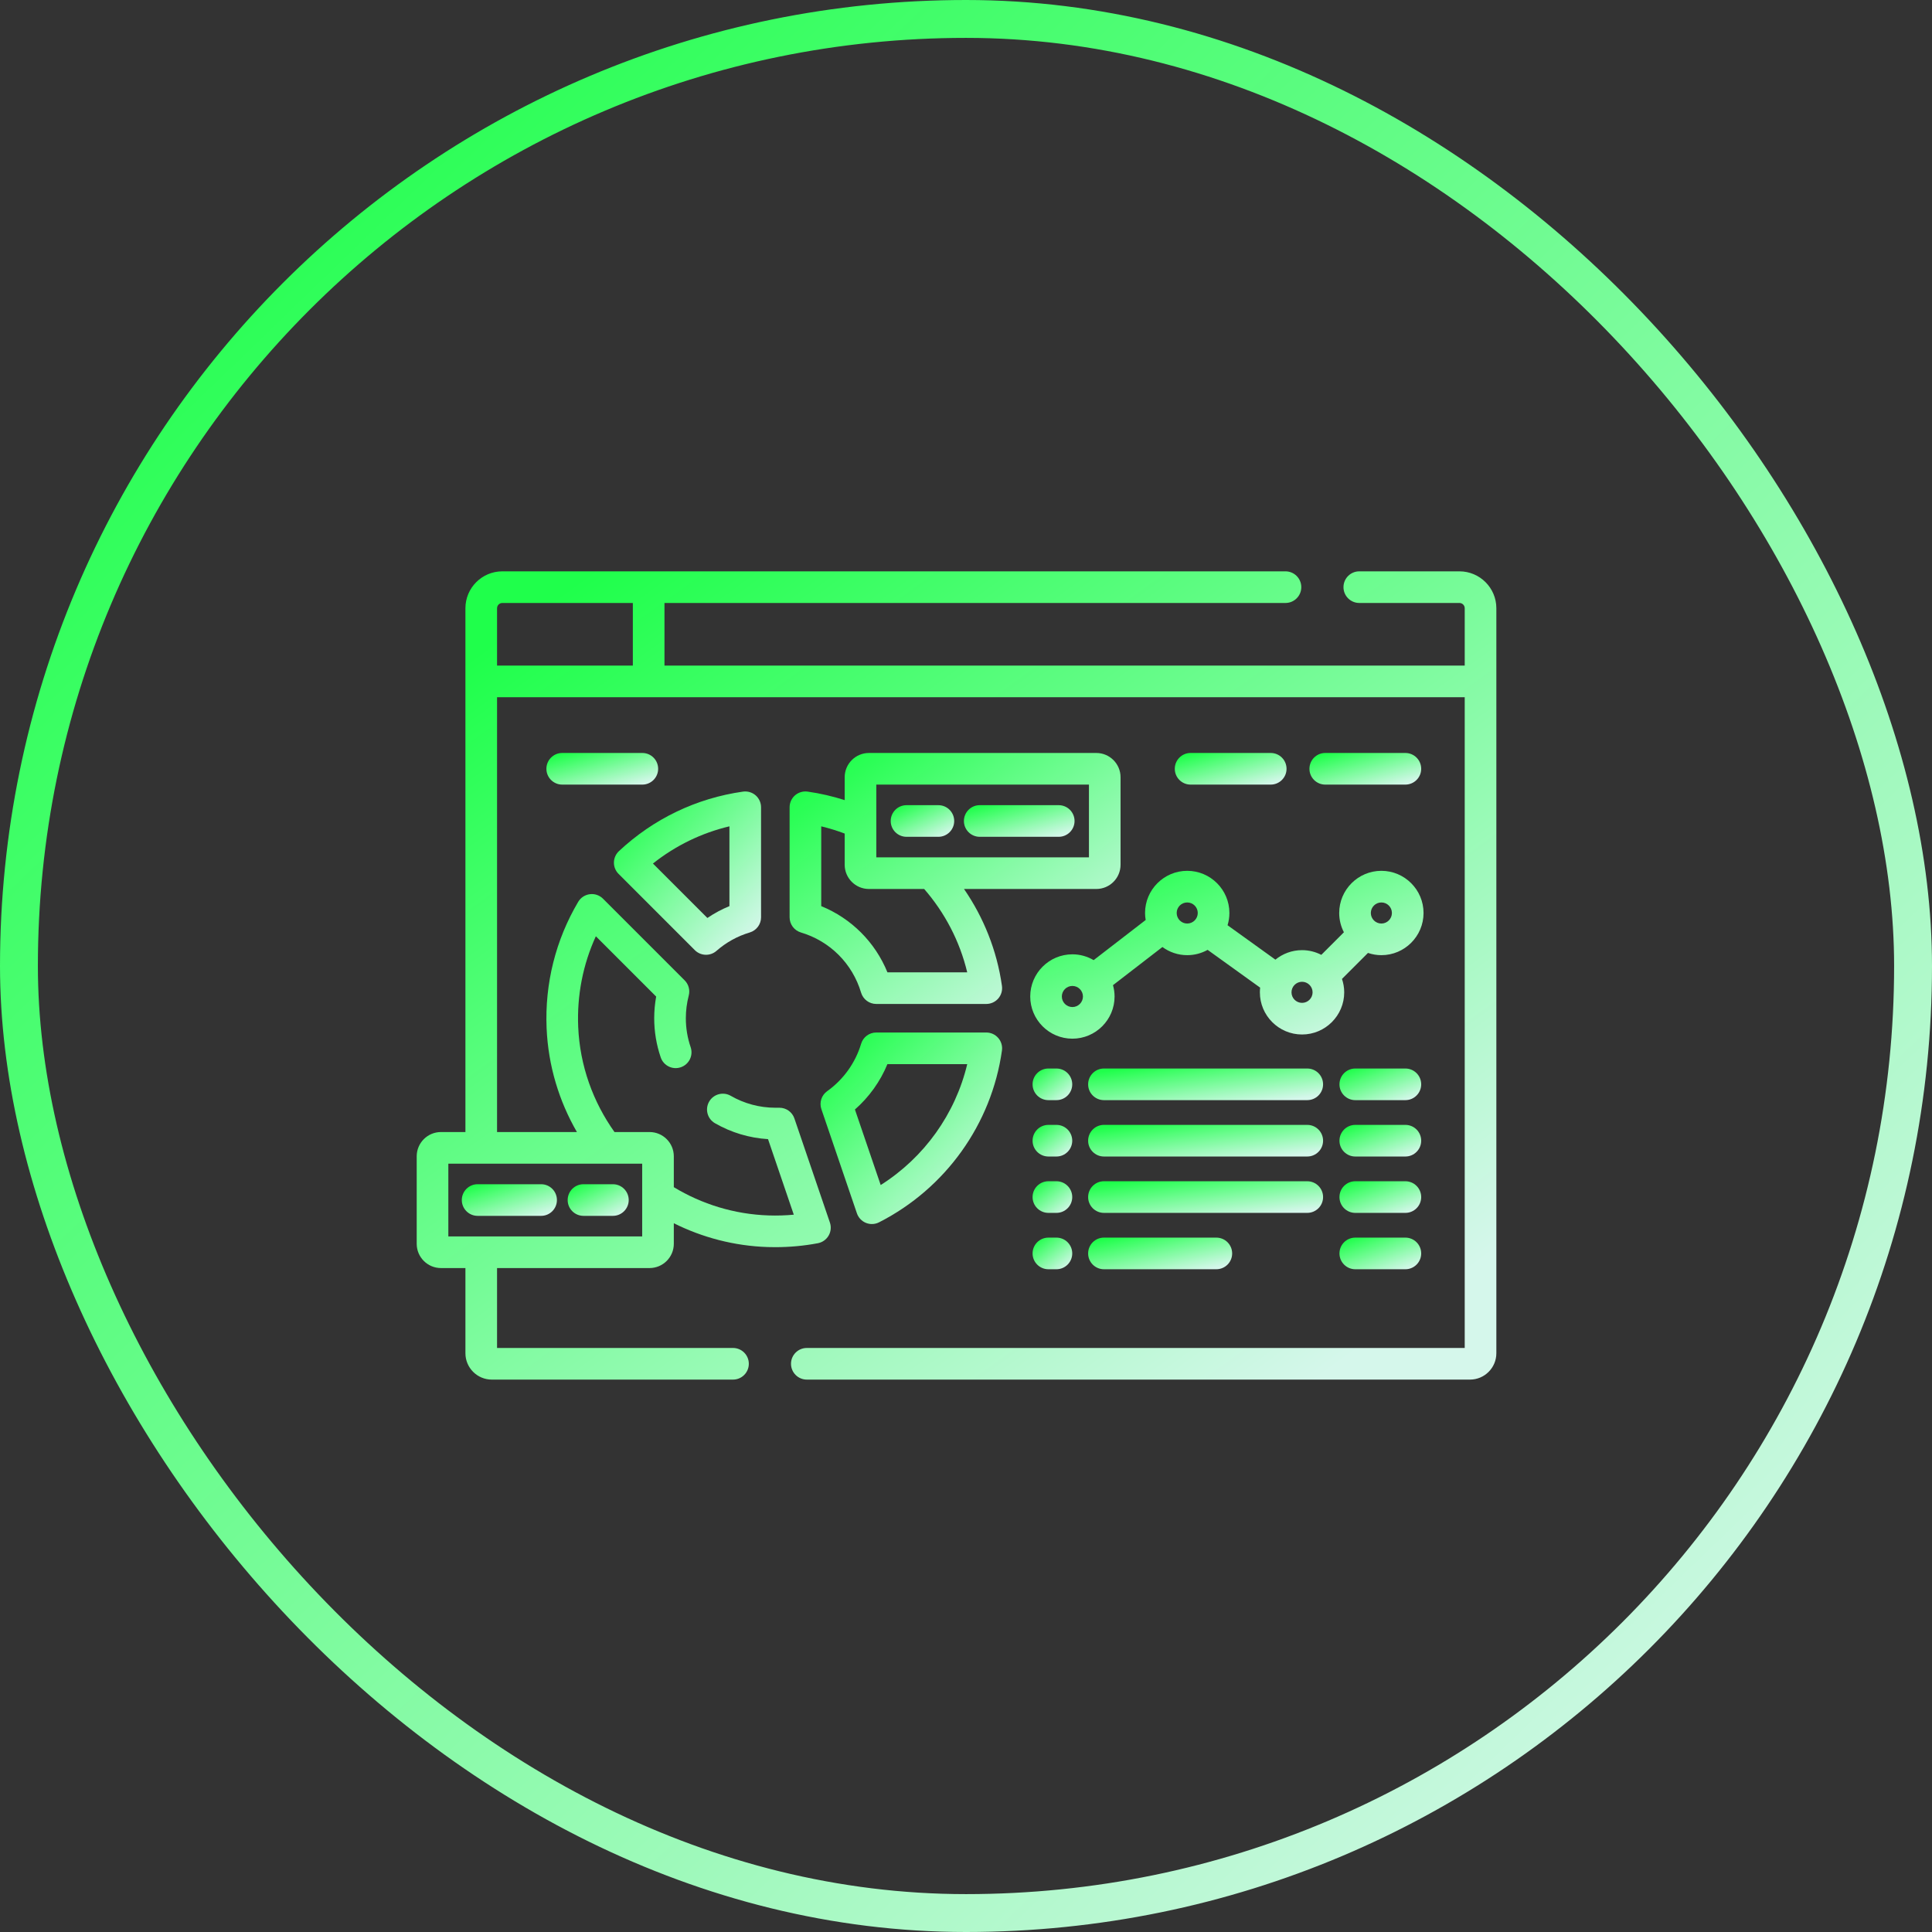 <?xml version="1.0" encoding="UTF-8"?> <svg xmlns="http://www.w3.org/2000/svg" width="102" height="102" viewBox="0 0 102 102" fill="none"><rect x="0" y="0" width="102" height="102" fill="#333333" stroke="none"/><path d="M36.684 50.164C36.847 50.326 37.061 50.408 37.275 50.408C37.471 50.408 37.667 50.34 37.825 50.202C38.34 49.751 38.932 49.424 39.583 49.23C39.937 49.124 40.18 48.799 40.18 48.43V42.62C40.18 42.378 40.075 42.148 39.893 41.989C39.71 41.831 39.468 41.76 39.228 41.793C36.767 42.141 34.502 43.228 32.676 44.936C32.511 45.091 32.416 45.306 32.412 45.532C32.408 45.758 32.496 45.976 32.657 46.136L36.684 50.164ZM38.51 43.626V47.839C38.101 48.007 37.712 48.215 37.346 48.464L34.472 45.59C35.666 44.643 37.037 43.976 38.51 43.626Z" fill="url(#paint0_linear_907_924)"></path><path d="M45.241 64.058C45.319 64.287 45.493 64.471 45.717 64.562C45.818 64.603 45.925 64.623 46.031 64.623C46.161 64.623 46.291 64.593 46.41 64.532C49.923 62.742 52.349 59.352 52.898 55.463C52.932 55.224 52.861 54.981 52.702 54.799C52.544 54.616 52.313 54.511 52.072 54.511H46.262C45.892 54.511 45.567 54.754 45.462 55.108C45.163 56.109 44.528 56.997 43.671 57.608C43.37 57.822 43.246 58.208 43.365 58.557L45.241 64.058ZM46.851 56.181H51.065C50.436 58.816 48.794 61.11 46.496 62.564L45.136 58.576C45.884 57.921 46.474 57.097 46.851 56.181Z" fill="url(#paint1_linear_907_924)"></path><path d="M57.88 39.753H45.875C45.169 39.753 44.595 40.328 44.595 41.034V42.242C43.963 42.04 43.31 41.888 42.639 41.793C42.399 41.759 42.157 41.831 41.974 41.989C41.792 42.148 41.687 42.378 41.687 42.62V48.429C41.687 48.799 41.93 49.124 42.284 49.23C43.817 49.686 45.005 50.874 45.461 52.407C45.567 52.761 45.892 53.004 46.262 53.004H52.072C52.313 53.004 52.543 52.899 52.702 52.717C52.861 52.534 52.932 52.292 52.898 52.052C52.633 50.175 51.928 48.434 50.895 46.934H57.88C58.586 46.934 59.16 46.36 59.16 45.654V41.034C59.16 40.328 58.586 39.753 57.88 39.753ZM51.064 51.334H46.852C46.203 49.743 44.948 48.488 43.357 47.839V43.627C43.78 43.728 44.193 43.856 44.595 44.008V45.654C44.595 46.36 45.169 46.934 45.875 46.934H48.792C49.875 48.179 50.669 49.681 51.064 51.334ZM57.491 45.264H46.265V41.423H57.491V45.264Z" fill="url(#paint2_linear_907_924)"></path><path d="M47.86 44.179H49.542C50.003 44.179 50.377 43.805 50.377 43.344C50.377 42.883 50.003 42.509 49.542 42.509H47.86C47.398 42.509 47.025 42.883 47.025 43.344C47.025 43.805 47.398 44.179 47.86 44.179Z" fill="url(#paint3_linear_907_924)"></path><path d="M51.725 44.179H55.896C56.357 44.179 56.731 43.805 56.731 43.344C56.731 42.883 56.357 42.509 55.896 42.509H51.725C51.264 42.509 50.89 42.883 50.89 43.344C50.89 43.805 51.264 44.179 51.725 44.179Z" fill="url(#paint4_linear_907_924)"></path><path d="M25.216 64.191H28.569C29.03 64.191 29.403 63.817 29.403 63.356C29.403 62.895 29.03 62.521 28.569 62.521H25.216C24.755 62.521 24.381 62.895 24.381 63.356C24.381 63.817 24.755 64.191 25.216 64.191Z" fill="url(#paint5_linear_907_924)"></path><path d="M30.805 64.191H32.358C32.819 64.191 33.193 63.817 33.193 63.356C33.193 62.895 32.819 62.521 32.358 62.521H30.805C30.344 62.521 29.97 62.895 29.97 63.356C29.97 63.817 30.344 64.191 30.805 64.191Z" fill="url(#paint6_linear_907_924)"></path><path d="M55.774 56.412H55.35C54.889 56.412 54.515 56.786 54.515 57.247C54.515 57.708 54.889 58.082 55.35 58.082H55.774C56.235 58.082 56.609 57.708 56.609 57.247C56.609 56.786 56.235 56.412 55.774 56.412Z" fill="url(#paint7_linear_907_924)"></path><path d="M55.774 59.388H55.35C54.889 59.388 54.515 59.762 54.515 60.223C54.515 60.684 54.889 61.058 55.35 61.058H55.774C56.235 61.058 56.609 60.684 56.609 60.223C56.609 59.762 56.235 59.388 55.774 59.388Z" fill="url(#paint8_linear_907_924)"></path><path d="M55.774 62.364H55.35C54.889 62.364 54.515 62.738 54.515 63.199C54.515 63.66 54.889 64.034 55.35 64.034H55.774C56.235 64.034 56.609 63.66 56.609 63.199C56.609 62.738 56.235 62.364 55.774 62.364Z" fill="url(#paint9_linear_907_924)"></path><path d="M55.774 65.34H55.35C54.889 65.34 54.515 65.713 54.515 66.175C54.515 66.636 54.889 67.01 55.35 67.01H55.774C56.235 67.01 56.609 66.636 56.609 66.175C56.609 65.713 56.235 65.34 55.774 65.34Z" fill="url(#paint10_linear_907_924)"></path><path d="M69.017 56.412H58.283C57.822 56.412 57.448 56.786 57.448 57.247C57.448 57.708 57.822 58.082 58.283 58.082H69.017C69.478 58.082 69.852 57.708 69.852 57.247C69.852 56.786 69.478 56.412 69.017 56.412Z" fill="url(#paint11_linear_907_924)"></path><path d="M69.017 59.388H58.283C57.822 59.388 57.448 59.762 57.448 60.223C57.448 60.684 57.822 61.058 58.283 61.058H69.017C69.478 61.058 69.852 60.684 69.852 60.223C69.852 59.762 69.478 59.388 69.017 59.388Z" fill="url(#paint12_linear_907_924)"></path><path d="M69.852 63.199C69.852 62.738 69.478 62.364 69.017 62.364H58.283C57.822 62.364 57.448 62.738 57.448 63.199C57.448 63.66 57.822 64.034 58.283 64.034H69.017C69.478 64.034 69.852 63.66 69.852 63.199Z" fill="url(#paint13_linear_907_924)"></path><path d="M58.283 65.34C57.822 65.34 57.448 65.713 57.448 66.175C57.448 66.636 57.822 67.01 58.283 67.01H64.217C64.678 67.01 65.052 66.636 65.052 66.175C65.052 65.713 64.678 65.34 64.217 65.34H58.283Z" fill="url(#paint14_linear_907_924)"></path><path d="M56.617 50.383C55.389 50.383 54.391 51.382 54.391 52.61C54.391 53.838 55.389 54.837 56.617 54.837C57.845 54.837 58.844 53.838 58.844 52.61C58.844 52.403 58.813 52.202 58.76 52.012L61.37 49.998C61.738 50.267 62.19 50.428 62.679 50.428C63.07 50.428 63.437 50.326 63.757 50.148L66.529 52.142C66.52 52.224 66.515 52.306 66.515 52.39C66.515 53.617 67.513 54.616 68.741 54.616C69.969 54.616 70.968 53.617 70.968 52.39C70.968 52.142 70.925 51.904 70.85 51.682L72.222 50.31C72.444 50.386 72.682 50.428 72.93 50.428C74.157 50.428 75.156 49.429 75.156 48.201C75.156 46.974 74.157 45.975 72.93 45.975C71.702 45.975 70.703 46.974 70.703 48.201C70.703 48.568 70.794 48.914 70.951 49.219L69.759 50.411C69.454 50.254 69.108 50.163 68.741 50.163C68.209 50.163 67.719 50.352 67.335 50.665L64.809 48.848C64.872 48.643 64.906 48.426 64.906 48.201C64.906 46.974 63.907 45.975 62.679 45.975C61.452 45.975 60.453 46.974 60.453 48.201C60.453 48.328 60.466 48.45 60.486 48.571L57.739 50.69C57.409 50.496 57.026 50.383 56.617 50.383ZM56.617 53.167C56.31 53.167 56.06 52.917 56.06 52.61C56.06 52.303 56.31 52.053 56.617 52.053C56.924 52.053 57.174 52.303 57.174 52.61C57.174 52.917 56.924 53.167 56.617 53.167ZM72.93 47.645C73.237 47.645 73.486 47.894 73.486 48.201C73.486 48.508 73.237 48.758 72.93 48.758C72.623 48.758 72.373 48.508 72.373 48.201C72.373 47.894 72.623 47.645 72.93 47.645ZM68.741 51.833C69.048 51.833 69.298 52.083 69.298 52.39C69.298 52.697 69.048 52.946 68.741 52.946C68.434 52.946 68.185 52.697 68.185 52.39C68.185 52.083 68.434 51.833 68.741 51.833ZM62.679 47.645C62.986 47.645 63.236 47.894 63.236 48.201C63.236 48.508 62.986 48.758 62.679 48.758C62.372 48.758 62.123 48.508 62.123 48.201C62.123 47.894 62.372 47.645 62.679 47.645Z" fill="url(#paint15_linear_907_924)"></path><path d="M74.197 41.423C74.658 41.423 75.032 41.049 75.032 40.588C75.032 40.127 74.658 39.753 74.197 39.753H69.967C69.505 39.753 69.132 40.127 69.132 40.588C69.132 41.049 69.505 41.423 69.967 41.423H74.197Z" fill="url(#paint16_linear_907_924)"></path><path d="M67.088 41.423C67.549 41.423 67.923 41.049 67.923 40.588C67.923 40.127 67.549 39.753 67.088 39.753H62.857C62.396 39.753 62.023 40.127 62.023 40.588C62.023 41.049 62.396 41.423 62.857 41.423H67.088Z" fill="url(#paint17_linear_907_924)"></path><path d="M34.747 40.588C34.747 40.127 34.373 39.753 33.912 39.753H29.682C29.221 39.753 28.847 40.127 28.847 40.588C28.847 41.049 29.221 41.423 29.682 41.423H33.912C34.373 41.423 34.747 41.049 34.747 40.588Z" fill="url(#paint18_linear_907_924)"></path><path d="M74.197 56.412H71.552C71.091 56.412 70.717 56.786 70.717 57.247C70.717 57.708 71.091 58.082 71.552 58.082H74.197C74.658 58.082 75.032 57.708 75.032 57.247C75.032 56.786 74.658 56.412 74.197 56.412Z" fill="url(#paint19_linear_907_924)"></path><path d="M74.197 59.388H71.552C71.091 59.388 70.717 59.762 70.717 60.223C70.717 60.684 71.091 61.058 71.552 61.058H74.197C74.658 61.058 75.032 60.684 75.032 60.223C75.032 59.762 74.658 59.388 74.197 59.388Z" fill="url(#paint20_linear_907_924)"></path><path d="M74.197 62.364H71.552C71.091 62.364 70.717 62.738 70.717 63.199C70.717 63.66 71.091 64.034 71.552 64.034H74.197C74.658 64.034 75.032 63.66 75.032 63.199C75.032 62.738 74.658 62.364 74.197 62.364Z" fill="url(#paint21_linear_907_924)"></path><path d="M74.197 65.34H71.552C71.091 65.34 70.717 65.713 70.717 66.175C70.717 66.636 71.091 67.01 71.552 67.01H74.197C74.658 67.01 75.032 66.636 75.032 66.175C75.032 65.713 74.658 65.34 74.197 65.34Z" fill="url(#paint22_linear_907_924)"></path><path d="M77.052 30.164H71.764C71.303 30.164 70.929 30.538 70.929 30.999C70.929 31.46 71.303 31.834 71.764 31.834H77.052C77.205 31.834 77.33 31.959 77.33 32.112V35.14H35.081V31.834H67.867C68.328 31.834 68.702 31.46 68.702 30.999C68.702 30.538 68.328 30.164 67.867 30.164H26.52C25.446 30.164 24.572 31.038 24.572 32.112V59.766H23.28C22.574 59.766 22 60.34 22 61.046V65.667C22 66.373 22.574 66.947 23.28 66.947H24.572V71.444C24.572 72.212 25.196 72.836 25.964 72.836H38.699C39.16 72.836 39.534 72.462 39.534 72.001C39.534 71.54 39.16 71.166 38.699 71.166H26.242V66.947H34.293C34.999 66.947 35.574 66.372 35.574 65.666V64.581C37.079 65.332 38.758 65.78 40.531 65.838C40.664 65.842 40.797 65.844 40.931 65.844C41.687 65.844 42.441 65.775 43.179 65.636C43.417 65.591 43.624 65.445 43.746 65.236C43.868 65.027 43.893 64.775 43.815 64.546L41.94 59.048C41.825 58.71 41.507 58.483 41.15 58.483C41.15 58.483 41.15 58.483 41.15 58.483H40.934C40.108 58.483 39.294 58.265 38.579 57.853C38.18 57.623 37.669 57.76 37.439 58.16C37.209 58.56 37.346 59.07 37.746 59.3C38.602 59.794 39.564 60.081 40.548 60.141L41.908 64.129C41.47 64.17 41.027 64.184 40.585 64.169C38.761 64.109 37.05 63.57 35.574 62.677V61.046C35.574 60.34 34.999 59.766 34.293 59.766H32.442C31.314 58.181 30.614 56.273 30.526 54.213C30.456 52.553 30.776 50.919 31.458 49.43L34.642 52.614C34.574 52.991 34.539 53.374 34.539 53.758C34.539 54.463 34.655 55.159 34.883 55.826C35.032 56.263 35.507 56.496 35.943 56.346C36.379 56.197 36.612 55.723 36.463 55.286C36.294 54.793 36.209 54.279 36.209 53.758C36.209 53.353 36.261 52.949 36.363 52.558C36.438 52.272 36.355 51.966 36.146 51.757L31.836 47.447C31.654 47.264 31.396 47.176 31.141 47.209C30.885 47.241 30.658 47.39 30.527 47.611C29.335 49.625 28.758 51.932 28.858 54.284C28.943 56.271 29.517 58.136 30.458 59.766H26.242V36.81H77.33V71.166H42.596C42.135 71.166 41.761 71.54 41.761 72.001C41.761 72.462 42.135 72.836 42.596 72.836H77.608C78.376 72.836 79 72.212 79 71.444V32.112C79 31.038 78.126 30.164 77.052 30.164ZM33.904 61.436V65.277H23.67V61.436H33.904ZM33.411 35.14H26.242V32.112C26.242 31.959 26.367 31.834 26.52 31.834H33.411V35.14Z" fill="url(#paint23_linear_907_924)"></path><rect x="1" y="1" width="100" height="100" rx="50" stroke="url(#paint24_linear_907_924)" stroke-width="2"></rect><defs><linearGradient id="paint0_linear_907_924" x1="32.953" y1="42.552" x2="40.051" y2="49.169" gradientUnits="userSpaceOnUse"><stop stop-color="#1FFF4B"></stop><stop offset="1" stop-color="#D5F7EB"></stop></linearGradient><linearGradient id="paint1_linear_907_924" x1="43.989" y1="55.411" x2="52.33" y2="63.595" gradientUnits="userSpaceOnUse"><stop stop-color="#1FFF4B"></stop><stop offset="1" stop-color="#D5F7EB"></stop></linearGradient><linearGradient id="paint2_linear_907_924" x1="42.905" y1="40.932" x2="53.33" y2="55.159" gradientUnits="userSpaceOnUse"><stop stop-color="#1FFF4B"></stop><stop offset="1" stop-color="#D5F7EB"></stop></linearGradient><linearGradient id="paint3_linear_907_924" x1="47.258" y1="42.657" x2="48.335" y2="44.895" gradientUnits="userSpaceOnUse"><stop stop-color="#1FFF4B"></stop><stop offset="1" stop-color="#D5F7EB"></stop></linearGradient><linearGradient id="paint4_linear_907_924" x1="51.297" y1="42.657" x2="52.004" y2="45.218" gradientUnits="userSpaceOnUse"><stop stop-color="#1FFF4B"></stop><stop offset="1" stop-color="#D5F7EB"></stop></linearGradient><linearGradient id="paint5_linear_907_924" x1="24.731" y1="62.67" x2="25.533" y2="65.168" gradientUnits="userSpaceOnUse"><stop stop-color="#1FFF4B"></stop><stop offset="1" stop-color="#D5F7EB"></stop></linearGradient><linearGradient id="paint6_linear_907_924" x1="30.195" y1="62.67" x2="31.298" y2="64.873" gradientUnits="userSpaceOnUse"><stop stop-color="#1FFF4B"></stop><stop offset="1" stop-color="#D5F7EB"></stop></linearGradient><linearGradient id="paint7_linear_907_924" x1="54.661" y1="56.56" x2="55.993" y2="58.289" gradientUnits="userSpaceOnUse"><stop stop-color="#1FFF4B"></stop><stop offset="1" stop-color="#D5F7EB"></stop></linearGradient><linearGradient id="paint8_linear_907_924" x1="54.661" y1="59.536" x2="55.993" y2="61.266" gradientUnits="userSpaceOnUse"><stop stop-color="#1FFF4B"></stop><stop offset="1" stop-color="#D5F7EB"></stop></linearGradient><linearGradient id="paint9_linear_907_924" x1="54.661" y1="62.512" x2="55.993" y2="64.241" gradientUnits="userSpaceOnUse"><stop stop-color="#1FFF4B"></stop><stop offset="1" stop-color="#D5F7EB"></stop></linearGradient><linearGradient id="paint10_linear_907_924" x1="54.661" y1="65.488" x2="55.993" y2="67.217" gradientUnits="userSpaceOnUse"><stop stop-color="#1FFF4B"></stop><stop offset="1" stop-color="#D5F7EB"></stop></linearGradient><linearGradient id="paint11_linear_907_924" x1="58.313" y1="56.56" x2="58.665" y2="59.27" gradientUnits="userSpaceOnUse"><stop stop-color="#1FFF4B"></stop><stop offset="1" stop-color="#D5F7EB"></stop></linearGradient><linearGradient id="paint12_linear_907_924" x1="58.313" y1="59.536" x2="58.665" y2="62.246" gradientUnits="userSpaceOnUse"><stop stop-color="#1FFF4B"></stop><stop offset="1" stop-color="#D5F7EB"></stop></linearGradient><linearGradient id="paint13_linear_907_924" x1="58.313" y1="62.512" x2="58.665" y2="65.222" gradientUnits="userSpaceOnUse"><stop stop-color="#1FFF4B"></stop><stop offset="1" stop-color="#D5F7EB"></stop></linearGradient><linearGradient id="paint14_linear_907_924" x1="57.978" y1="65.488" x2="58.538" y2="68.125" gradientUnits="userSpaceOnUse"><stop stop-color="#1FFF4B"></stop><stop offset="1" stop-color="#D5F7EB"></stop></linearGradient><linearGradient id="paint15_linear_907_924" x1="55.838" y1="46.763" x2="60.992" y2="59.261" gradientUnits="userSpaceOnUse"><stop stop-color="#1FFF4B"></stop><stop offset="1" stop-color="#D5F7EB"></stop></linearGradient><linearGradient id="paint16_linear_907_924" x1="69.543" y1="39.902" x2="70.244" y2="42.466" gradientUnits="userSpaceOnUse"><stop stop-color="#1FFF4B"></stop><stop offset="1" stop-color="#D5F7EB"></stop></linearGradient><linearGradient id="paint17_linear_907_924" x1="62.434" y1="39.902" x2="63.135" y2="42.466" gradientUnits="userSpaceOnUse"><stop stop-color="#1FFF4B"></stop><stop offset="1" stop-color="#D5F7EB"></stop></linearGradient><linearGradient id="paint18_linear_907_924" x1="29.258" y1="39.902" x2="29.959" y2="42.466" gradientUnits="userSpaceOnUse"><stop stop-color="#1FFF4B"></stop><stop offset="1" stop-color="#D5F7EB"></stop></linearGradient><linearGradient id="paint19_linear_907_924" x1="71.018" y1="56.56" x2="71.922" y2="58.978" gradientUnits="userSpaceOnUse"><stop stop-color="#1FFF4B"></stop><stop offset="1" stop-color="#D5F7EB"></stop></linearGradient><linearGradient id="paint20_linear_907_924" x1="71.018" y1="59.536" x2="71.922" y2="61.954" gradientUnits="userSpaceOnUse"><stop stop-color="#1FFF4B"></stop><stop offset="1" stop-color="#D5F7EB"></stop></linearGradient><linearGradient id="paint21_linear_907_924" x1="71.018" y1="62.512" x2="71.922" y2="64.93" gradientUnits="userSpaceOnUse"><stop stop-color="#1FFF4B"></stop><stop offset="1" stop-color="#D5F7EB"></stop></linearGradient><linearGradient id="paint22_linear_907_924" x1="71.018" y1="65.488" x2="71.922" y2="67.906" gradientUnits="userSpaceOnUse"><stop stop-color="#1FFF4B"></stop><stop offset="1" stop-color="#D5F7EB"></stop></linearGradient><linearGradient id="paint23_linear_907_924" x1="25.974" y1="33.96" x2="59.411" y2="80.185" gradientUnits="userSpaceOnUse"><stop stop-color="#1FFF4B"></stop><stop offset="1" stop-color="#D5F7EB"></stop></linearGradient><linearGradient id="paint24_linear_907_924" x1="7.111" y1="9.073" x2="91.217" y2="96.116" gradientUnits="userSpaceOnUse"><stop stop-color="#1FFF4B"></stop><stop offset="1" stop-color="#D5F7EB"></stop></linearGradient></defs></svg> 